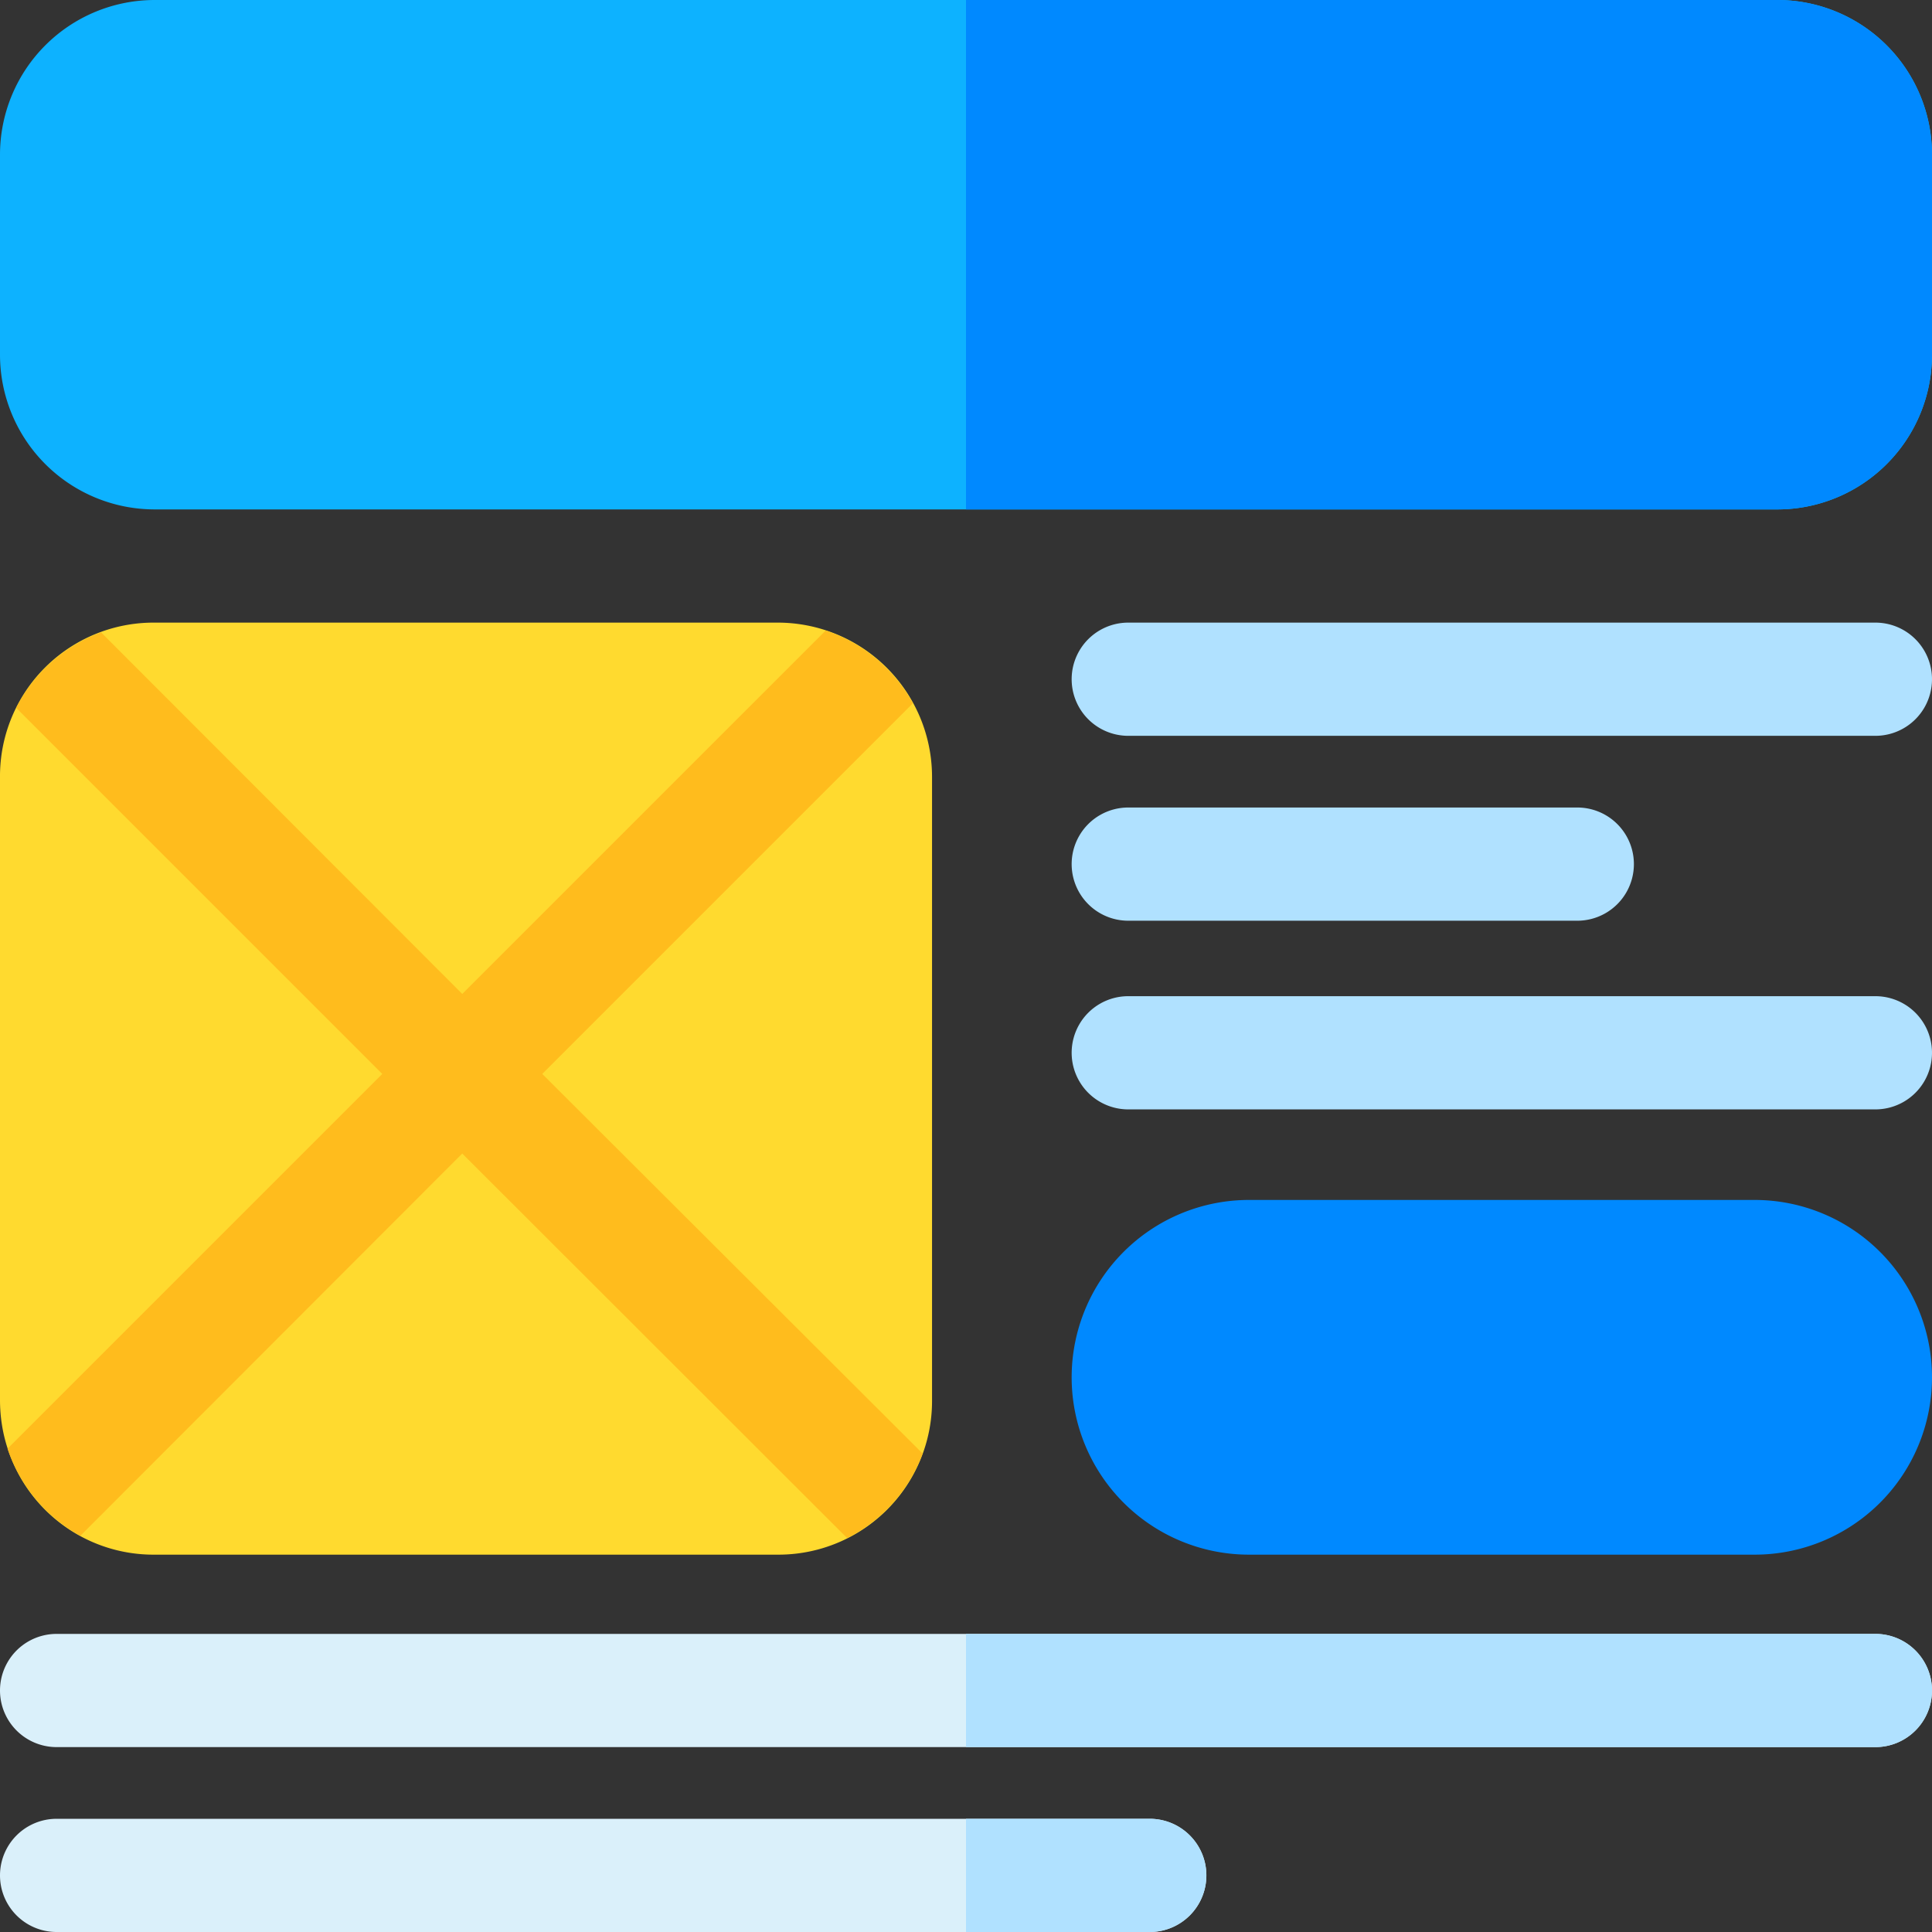 <svg xmlns="http://www.w3.org/2000/svg" viewBox="0 0 512 512">
  <rect x="0" y="0" width="512" height="512" fill="#333333" stroke="none"/>
  <g fill="#b0e1ff">
    <path d="M497 195H299a15 15 0 1 1 0-30h198a15 15 0 1 1 0 30zm0 0M418 244H299a15 15 0 1 1 0-30h119a15 15 0 1 1 0 30zm0 0M497 294H299a15 15 0 1 1 0-30h198a15 15 0 1 1 0 30zm0 0"/>
  </g>
  <path fill="#daf0fa" d="M512 448a15 15 0 0 1-15 15H15a15 15 0 0 1 0-30h482a15 15 0 0 1 15 15zm0 0M319.7 497a15 15 0 0 1-15 15H15a15 15 0 0 1 0-30h289.7a15 15 0 0 1 15 15zm0 0"/>
  <path fill="#0db2ff" d="M512 41v53a41 41 0 0 1-41 41H41A41 41 0 0 1 0 94V41A41 41 0 0 1 41 0h430a41 41 0 0 1 41 41zm0 0"/>
  <path fill="#ffda2f" d="M247 206v165a40.7 40.7 0 0 1-41 41H41a40.6 40.6 0 0 1-39-28.2c-1.3-4-2-8.3-2-12.8V206a40.7 40.7 0 0 1 41-41h165a40.9 40.9 0 0 1 41 41zm0 0"/>
  <path fill="#0089ff" d="M465 318H331a47 47 0 0 0 0 94h134a47 47 0 0 0 0-94zm0 0"/>
  <path fill="#ffbc1d" d="M244.5 385.2a41.1 41.1 0 0 1-20 22.4l-102-101.9L21.3 407c-9-5-16-13.2-19.3-23.1l99.3-99.3-97-97a41.1 41.1 0 0 1 22.5-20l95.7 95.8 96.3-96.3a41.1 41.1 0 0 1 23.1 19.3l-98.2 98.2zm0 0"/>
  <path fill="#b0e1ff" d="M319.7 497a15 15 0 0 1-15 15H256v-30h48.7a15 15 0 0 1 15 15zm0 0M512 448a15 15 0 0 1-15 15H256v-30h241a15 15 0 0 1 15 15zm0 0"/>
  <path fill="#0089ff" d="M512 41v53a41 41 0 0 1-41 41H256V0h215a41 41 0 0 1 41 41zm0 0"/>
</svg>
